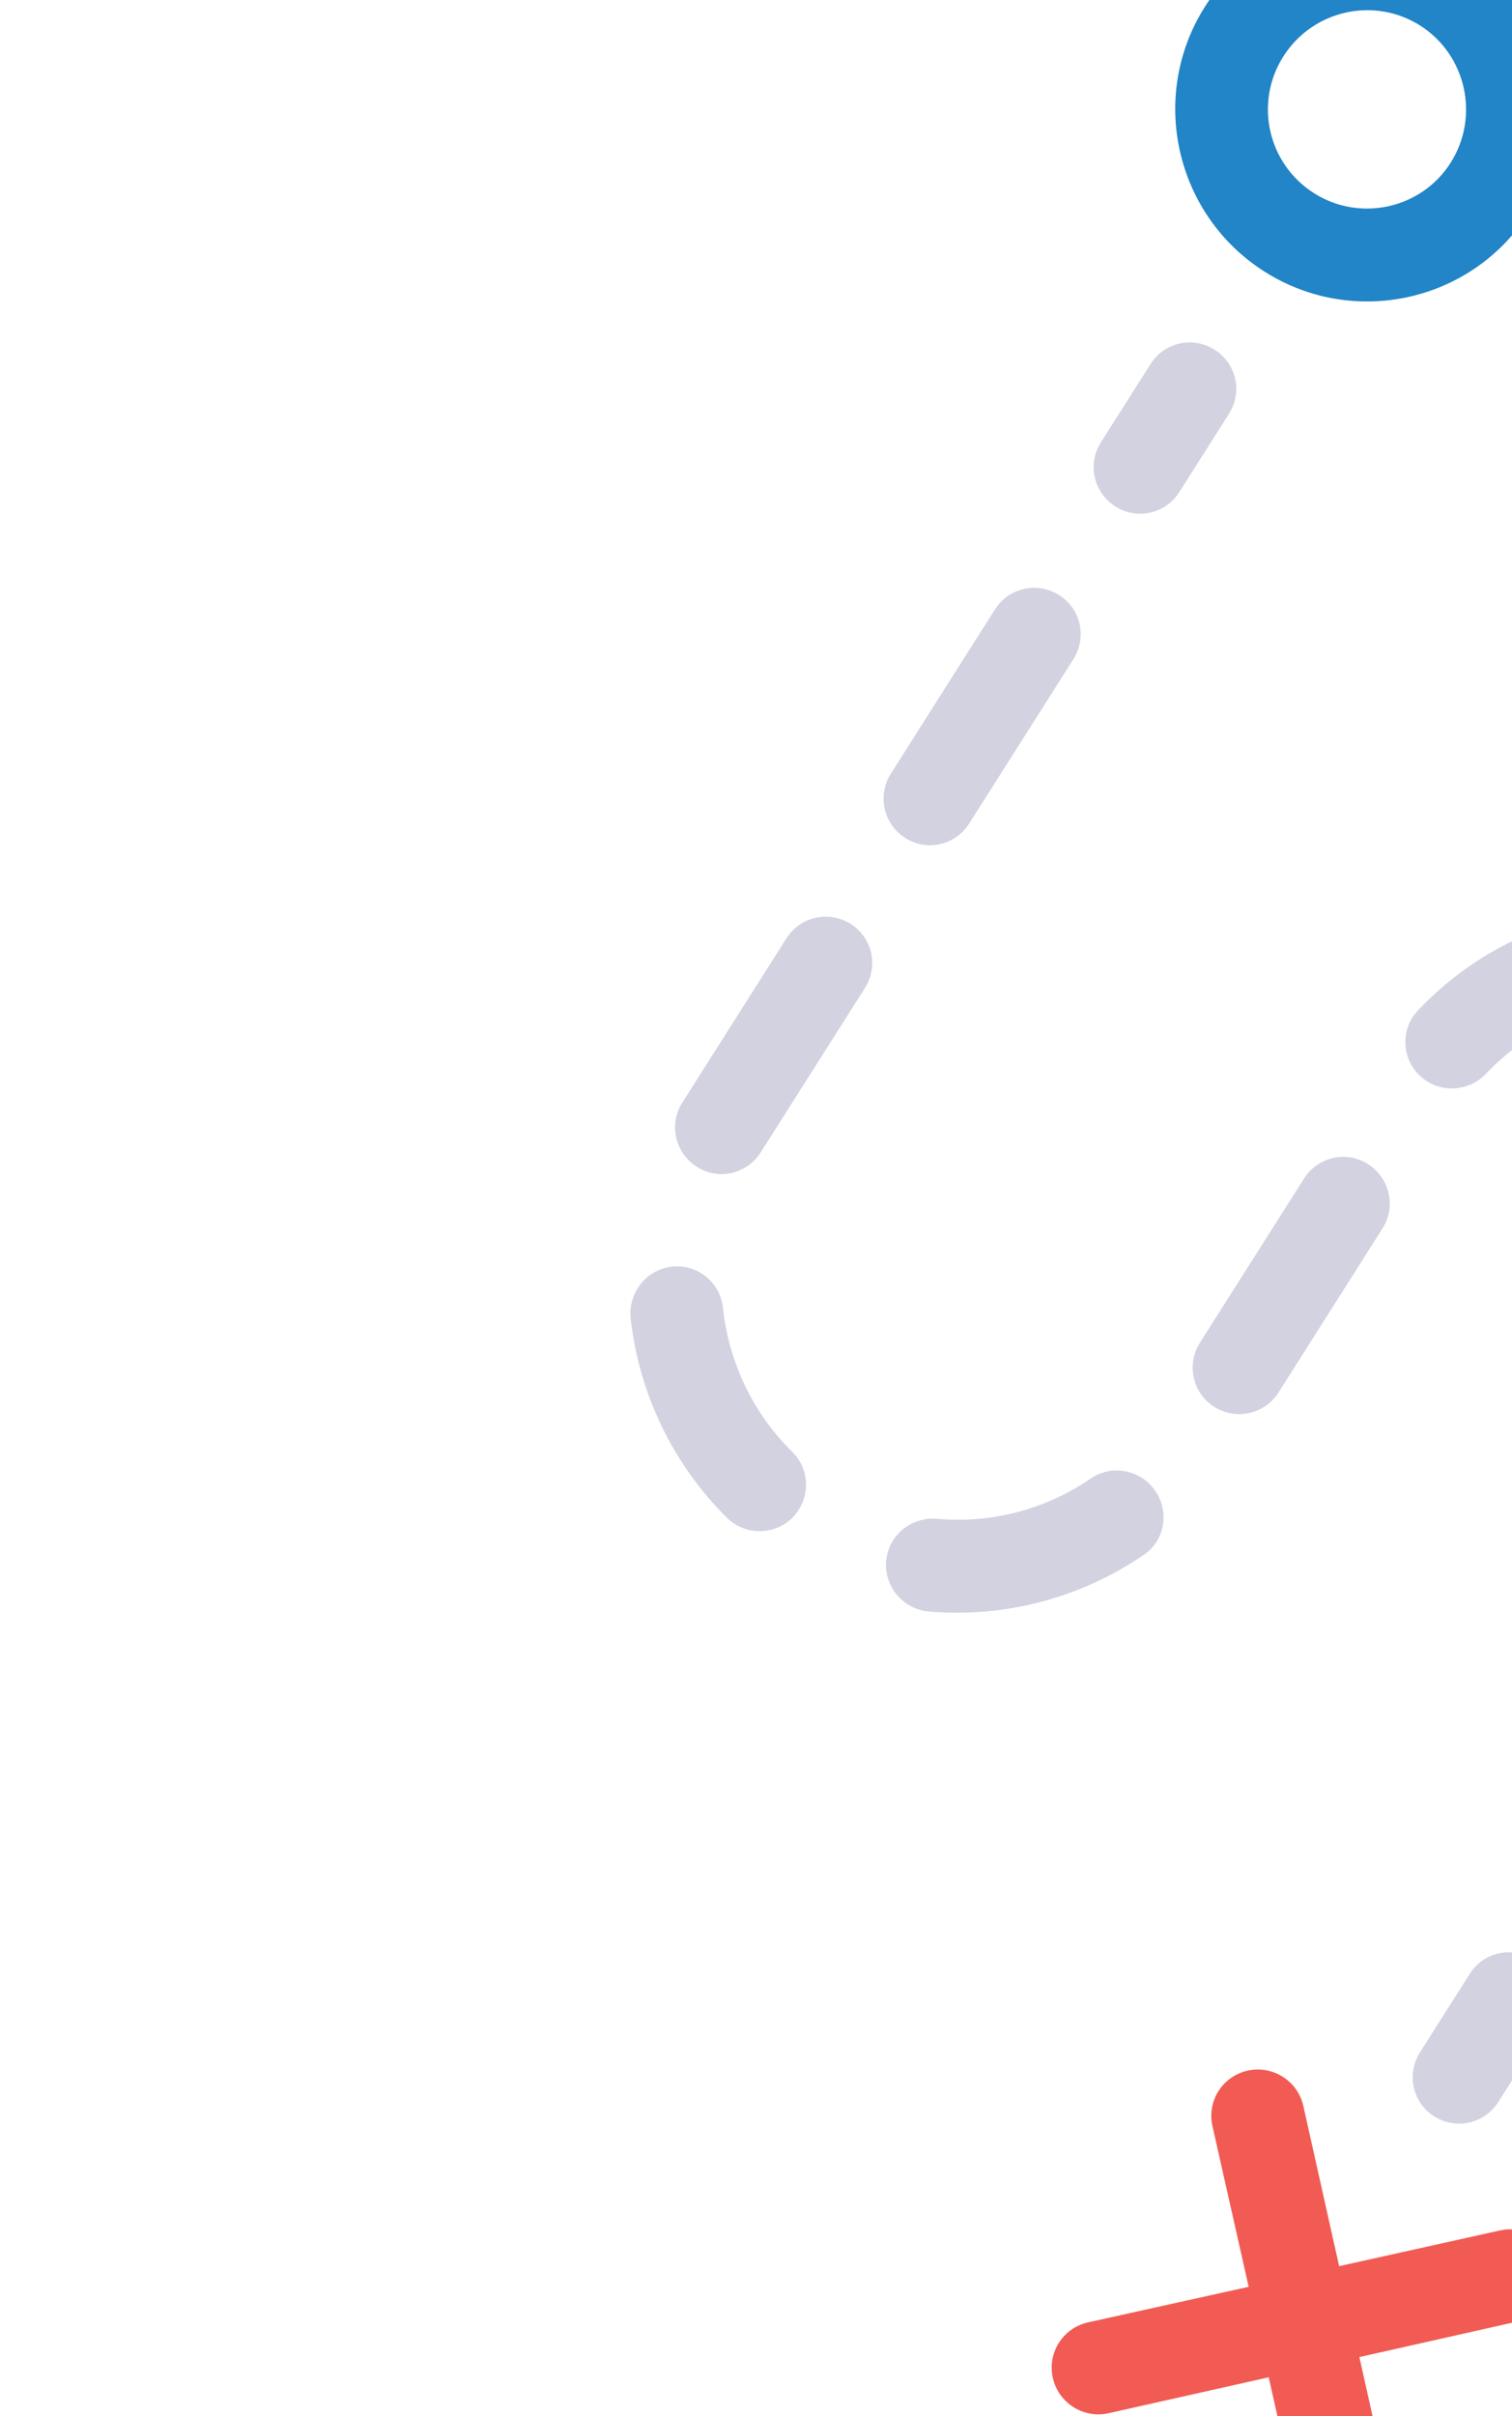 <?xml version="1.0" encoding="UTF-8"?> <svg xmlns="http://www.w3.org/2000/svg" width="253" height="404" viewBox="0 0 253 404" fill="none"> <path d="M245.932 330.055L237.612 343.17C235.292 346.827 236.356 351.584 239.975 353.88C243.632 356.2 248.4 355.117 250.708 351.479L259.017 338.382C261.313 334.763 260.261 329.988 256.604 327.668C253.015 325.365 248.228 326.436 245.932 330.055Z" fill="#D2D2E0"></path> <path d="M127.284 192.698L144.729 165.199C147.026 161.579 145.992 156.816 142.354 154.508C138.698 152.188 133.898 153.278 131.614 156.878L114.169 184.377C111.872 187.997 112.943 192.784 116.6 195.104C120.226 197.43 124.988 196.317 127.284 192.698Z" fill="#D2D2E0"></path> <path d="M203.152 235.229C206.808 237.549 211.626 236.471 213.922 232.852L231.344 205.39C233.64 201.771 232.551 196.972 228.894 194.652C225.275 192.356 220.494 193.457 218.21 197.058L200.788 224.52C198.492 228.139 199.532 232.933 203.152 235.229Z" fill="#D2D2E0"></path> <path d="M237.586 179.885C240.674 182.812 245.593 182.688 248.6 179.599C254.806 172.992 263.247 168.718 272.368 167.623C274.764 167.311 276.731 165.942 277.938 164.04C278.873 162.566 279.348 160.826 279.097 158.914C278.577 154.659 274.665 151.628 270.498 152.176C257.772 153.758 245.992 159.707 237.271 168.957C234.342 171.966 234.468 176.964 237.586 179.885Z" fill="#D2D2E0"></path> <path d="M162.176 137.698L179.61 110.217C181.906 106.598 180.873 101.834 177.235 99.526C173.578 97.207 168.791 98.278 166.495 101.897L149.061 129.377C146.765 132.997 147.824 137.803 151.481 140.122C155.119 142.43 159.869 141.336 162.176 137.698Z" fill="#D2D2E0"></path> <path d="M132.659 253.719C133.036 253.33 133.357 252.906 133.665 252.421C135.582 249.399 135.221 245.35 132.52 242.72C126.019 236.346 121.952 227.826 120.967 218.698C120.534 214.473 116.712 211.341 112.444 211.8C108.225 212.263 105.143 216.09 105.515 220.329C106.9 233.035 112.642 244.893 121.646 253.797C124.705 256.811 129.626 256.767 132.659 253.719Z" fill="#D2D2E0"></path> <path d="M193.524 257.797C195.098 255.315 195.132 251.962 193.326 249.324C190.947 245.774 186.071 244.8 182.515 247.228C174.995 252.4 165.832 254.802 156.76 253.966C152.425 253.623 148.671 256.736 148.272 261.035C147.927 265.291 151.108 269.062 155.358 269.456C168.047 270.572 180.762 267.231 191.277 260.061C192.202 259.47 192.944 258.711 193.524 257.797Z" fill="#D2D2E0"></path> <path d="M192.522 60.871L184.214 73.967C181.917 77.587 182.988 82.374 186.645 84.694C190.264 86.99 195.033 85.907 197.329 82.288L205.637 69.191C207.945 65.553 206.9 60.808 203.262 58.5C199.636 56.174 194.842 57.214 192.522 60.871Z" fill="#D2D2E0"></path> <path d="M201.616 1.125C192.148 16.05 196.625 35.924 211.588 45.416C226.55 54.908 246.382 50.456 255.85 35.531C265.342 20.569 260.932 0.712 245.97 -8.78C231.008 -18.272 211.109 -13.837 201.616 1.125ZM242.735 27.211C237.847 34.916 227.564 37.184 219.878 32.308C212.098 27.372 209.844 17.151 214.732 9.446C219.644 1.703 229.894 -0.638 237.655 4.286C245.348 9.193 247.635 19.487 242.735 27.211Z" fill="#2185C7"></path> <path d="M208.76 346.246C204.552 347.188 201.936 351.31 202.878 355.519L208.936 382.387L182.059 388.335C177.851 389.276 175.223 393.417 176.165 397.625C177.118 401.815 181.297 404.466 185.474 403.531L212.288 397.517L218.327 424.374C219.243 428.539 223.385 431.167 227.562 430.232C229.697 429.755 231.391 428.528 232.445 426.867C233.533 425.151 233.952 423.088 233.456 420.942L227.461 394.139L254.287 388.107C256.41 387.648 258.116 386.402 259.181 384.723C260.258 383.025 260.677 380.962 260.169 378.835C259.247 374.639 255.105 372.011 250.935 372.976L224.076 378.936L218.081 352.134C217.147 347.956 212.967 345.305 208.76 346.246Z" fill="#F15B54"></path> </svg> 